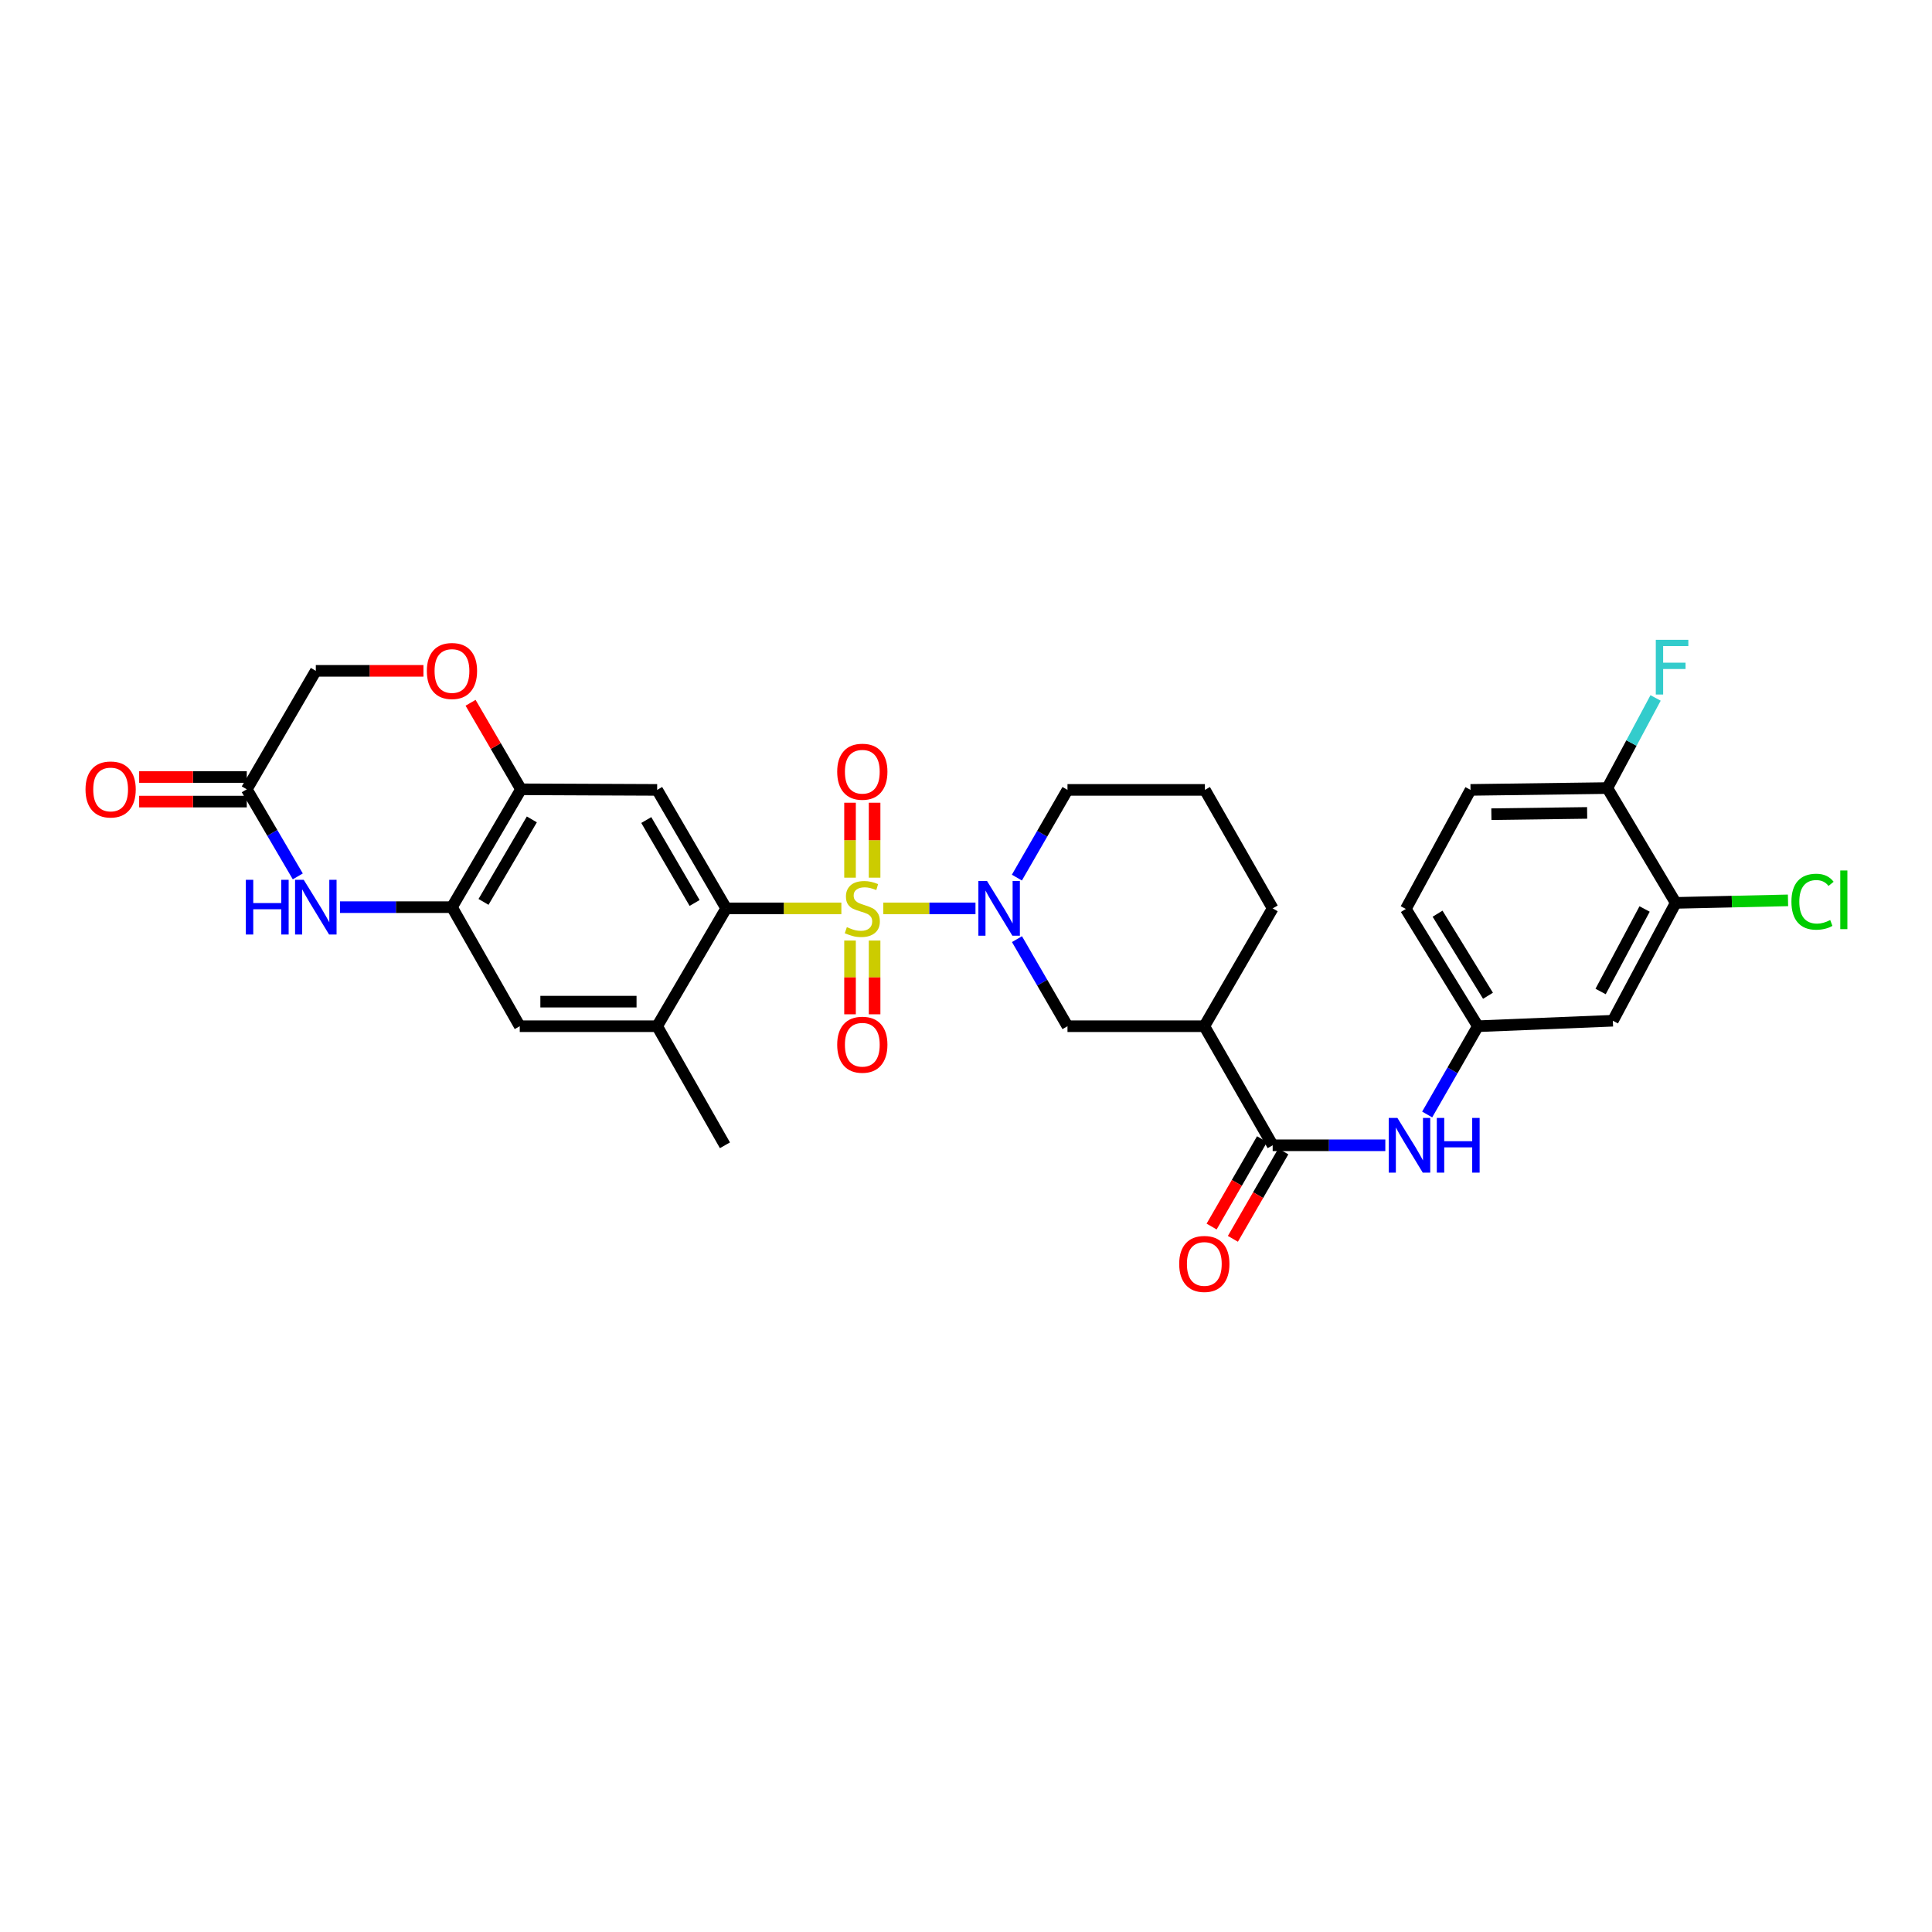 <?xml version='1.0' encoding='iso-8859-1'?>
<svg version='1.1' baseProfile='full'
              xmlns='http://www.w3.org/2000/svg'
                      xmlns:rdkit='http://www.rdkit.org/xml'
                      xmlns:xlink='http://www.w3.org/1999/xlink'
                  xml:space='preserve'
width='1000px' height='1000px' viewBox='0 0 1000 1000'>
<!-- END OF HEADER -->
<rect style='opacity:1.0;fill:#FFFFFF;stroke:none' width='1000' height='1000' x='0' y='0'> </rect>
<path class='bond-0' d='M 457.183,470.173 L 481.046,470.173' style='fill:none;fill-rule:evenodd;stroke:#CCCC00;stroke-width:6px;stroke-linecap:butt;stroke-linejoin:miter;stroke-opacity:1' />
<path class='bond-0' d='M 481.046,470.173 L 504.909,470.173' style='fill:none;fill-rule:evenodd;stroke:#0000FF;stroke-width:6px;stroke-linecap:butt;stroke-linejoin:miter;stroke-opacity:1' />
<path class='bond-1' d='M 435.491,470.173 L 405.681,470.173' style='fill:none;fill-rule:evenodd;stroke:#CCCC00;stroke-width:6px;stroke-linecap:butt;stroke-linejoin:miter;stroke-opacity:1' />
<path class='bond-1' d='M 405.681,470.173 L 375.87,470.173' style='fill:none;fill-rule:evenodd;stroke:#000000;stroke-width:6px;stroke-linecap:butt;stroke-linejoin:miter;stroke-opacity:1' />
<path class='bond-13' d='M 439.974,486.816 L 439.974,505.907' style='fill:none;fill-rule:evenodd;stroke:#CCCC00;stroke-width:6px;stroke-linecap:butt;stroke-linejoin:miter;stroke-opacity:1' />
<path class='bond-13' d='M 439.974,505.907 L 439.974,524.998' style='fill:none;fill-rule:evenodd;stroke:#FF0000;stroke-width:6px;stroke-linecap:butt;stroke-linejoin:miter;stroke-opacity:1' />
<path class='bond-13' d='M 452.691,486.816 L 452.691,505.907' style='fill:none;fill-rule:evenodd;stroke:#CCCC00;stroke-width:6px;stroke-linecap:butt;stroke-linejoin:miter;stroke-opacity:1' />
<path class='bond-13' d='M 452.691,505.907 L 452.691,524.998' style='fill:none;fill-rule:evenodd;stroke:#FF0000;stroke-width:6px;stroke-linecap:butt;stroke-linejoin:miter;stroke-opacity:1' />
<path class='bond-14' d='M 452.691,454.283 L 452.691,434.887' style='fill:none;fill-rule:evenodd;stroke:#CCCC00;stroke-width:6px;stroke-linecap:butt;stroke-linejoin:miter;stroke-opacity:1' />
<path class='bond-14' d='M 452.691,434.887 L 452.691,415.491' style='fill:none;fill-rule:evenodd;stroke:#FF0000;stroke-width:6px;stroke-linecap:butt;stroke-linejoin:miter;stroke-opacity:1' />
<path class='bond-14' d='M 439.974,454.283 L 439.974,434.887' style='fill:none;fill-rule:evenodd;stroke:#CCCC00;stroke-width:6px;stroke-linecap:butt;stroke-linejoin:miter;stroke-opacity:1' />
<path class='bond-14' d='M 439.974,434.887 L 439.974,415.491' style='fill:none;fill-rule:evenodd;stroke:#FF0000;stroke-width:6px;stroke-linecap:butt;stroke-linejoin:miter;stroke-opacity:1' />
<path class='bond-8' d='M 526.385,486.096 L 539.458,508.632' style='fill:none;fill-rule:evenodd;stroke:#0000FF;stroke-width:6px;stroke-linecap:butt;stroke-linejoin:miter;stroke-opacity:1' />
<path class='bond-8' d='M 539.458,508.632 L 552.531,531.168' style='fill:none;fill-rule:evenodd;stroke:#000000;stroke-width:6px;stroke-linecap:butt;stroke-linejoin:miter;stroke-opacity:1' />
<path class='bond-24' d='M 526.339,454.243 L 539.435,431.545' style='fill:none;fill-rule:evenodd;stroke:#0000FF;stroke-width:6px;stroke-linecap:butt;stroke-linejoin:miter;stroke-opacity:1' />
<path class='bond-24' d='M 539.435,431.545 L 552.531,408.847' style='fill:none;fill-rule:evenodd;stroke:#000000;stroke-width:6px;stroke-linecap:butt;stroke-linejoin:miter;stroke-opacity:1' />
<path class='bond-2' d='M 375.87,470.173 L 340.141,408.847' style='fill:none;fill-rule:evenodd;stroke:#000000;stroke-width:6px;stroke-linecap:butt;stroke-linejoin:miter;stroke-opacity:1' />
<path class='bond-2' d='M 359.523,467.376 L 334.512,424.448' style='fill:none;fill-rule:evenodd;stroke:#000000;stroke-width:6px;stroke-linecap:butt;stroke-linejoin:miter;stroke-opacity:1' />
<path class='bond-9' d='M 375.87,470.173 L 340.141,531.168' style='fill:none;fill-rule:evenodd;stroke:#000000;stroke-width:6px;stroke-linecap:butt;stroke-linejoin:miter;stroke-opacity:1' />
<path class='bond-7' d='M 340.141,408.847 L 269.665,408.543' style='fill:none;fill-rule:evenodd;stroke:#000000;stroke-width:6px;stroke-linecap:butt;stroke-linejoin:miter;stroke-opacity:1' />
<path class='bond-3' d='M 658.736,592.798 L 623.353,531.168' style='fill:none;fill-rule:evenodd;stroke:#000000;stroke-width:6px;stroke-linecap:butt;stroke-linejoin:miter;stroke-opacity:1' />
<path class='bond-12' d='M 658.736,592.798 L 687.888,592.798' style='fill:none;fill-rule:evenodd;stroke:#000000;stroke-width:6px;stroke-linecap:butt;stroke-linejoin:miter;stroke-opacity:1' />
<path class='bond-12' d='M 687.888,592.798 L 717.041,592.798' style='fill:none;fill-rule:evenodd;stroke:#0000FF;stroke-width:6px;stroke-linecap:butt;stroke-linejoin:miter;stroke-opacity:1' />
<path class='bond-20' d='M 653.228,589.621 L 640.178,612.243' style='fill:none;fill-rule:evenodd;stroke:#000000;stroke-width:6px;stroke-linecap:butt;stroke-linejoin:miter;stroke-opacity:1' />
<path class='bond-20' d='M 640.178,612.243 L 627.127,634.864' style='fill:none;fill-rule:evenodd;stroke:#FF0000;stroke-width:6px;stroke-linecap:butt;stroke-linejoin:miter;stroke-opacity:1' />
<path class='bond-20' d='M 664.244,595.976 L 651.194,618.598' style='fill:none;fill-rule:evenodd;stroke:#000000;stroke-width:6px;stroke-linecap:butt;stroke-linejoin:miter;stroke-opacity:1' />
<path class='bond-20' d='M 651.194,618.598 L 638.143,641.219' style='fill:none;fill-rule:evenodd;stroke:#FF0000;stroke-width:6px;stroke-linecap:butt;stroke-linejoin:miter;stroke-opacity:1' />
<path class='bond-4' d='M 175.969,469.545 L 204.952,469.545' style='fill:none;fill-rule:evenodd;stroke:#0000FF;stroke-width:6px;stroke-linecap:butt;stroke-linejoin:miter;stroke-opacity:1' />
<path class='bond-4' d='M 204.952,469.545 L 233.936,469.545' style='fill:none;fill-rule:evenodd;stroke:#000000;stroke-width:6px;stroke-linecap:butt;stroke-linejoin:miter;stroke-opacity:1' />
<path class='bond-10' d='M 154.136,453.617 L 140.934,431.08' style='fill:none;fill-rule:evenodd;stroke:#0000FF;stroke-width:6px;stroke-linecap:butt;stroke-linejoin:miter;stroke-opacity:1' />
<path class='bond-10' d='M 140.934,431.08 L 127.731,408.543' style='fill:none;fill-rule:evenodd;stroke:#000000;stroke-width:6px;stroke-linecap:butt;stroke-linejoin:miter;stroke-opacity:1' />
<path class='bond-5' d='M 233.936,469.545 L 269.022,531.168' style='fill:none;fill-rule:evenodd;stroke:#000000;stroke-width:6px;stroke-linecap:butt;stroke-linejoin:miter;stroke-opacity:1' />
<path class='bond-31' d='M 233.936,469.545 L 269.665,408.543' style='fill:none;fill-rule:evenodd;stroke:#000000;stroke-width:6px;stroke-linecap:butt;stroke-linejoin:miter;stroke-opacity:1' />
<path class='bond-31' d='M 250.269,466.822 L 275.28,424.121' style='fill:none;fill-rule:evenodd;stroke:#000000;stroke-width:6px;stroke-linecap:butt;stroke-linejoin:miter;stroke-opacity:1' />
<path class='bond-6' d='M 623.353,531.168 L 552.531,531.168' style='fill:none;fill-rule:evenodd;stroke:#000000;stroke-width:6px;stroke-linecap:butt;stroke-linejoin:miter;stroke-opacity:1' />
<path class='bond-32' d='M 623.353,531.168 L 658.736,470.173' style='fill:none;fill-rule:evenodd;stroke:#000000;stroke-width:6px;stroke-linecap:butt;stroke-linejoin:miter;stroke-opacity:1' />
<path class='bond-11' d='M 269.665,408.543 L 256.618,386.15' style='fill:none;fill-rule:evenodd;stroke:#000000;stroke-width:6px;stroke-linecap:butt;stroke-linejoin:miter;stroke-opacity:1' />
<path class='bond-11' d='M 256.618,386.15 L 243.57,363.758' style='fill:none;fill-rule:evenodd;stroke:#FF0000;stroke-width:6px;stroke-linecap:butt;stroke-linejoin:miter;stroke-opacity:1' />
<path class='bond-15' d='M 340.141,531.168 L 269.022,531.168' style='fill:none;fill-rule:evenodd;stroke:#000000;stroke-width:6px;stroke-linecap:butt;stroke-linejoin:miter;stroke-opacity:1' />
<path class='bond-15' d='M 329.473,518.451 L 279.69,518.451' style='fill:none;fill-rule:evenodd;stroke:#000000;stroke-width:6px;stroke-linecap:butt;stroke-linejoin:miter;stroke-opacity:1' />
<path class='bond-29' d='M 340.141,531.168 L 375.228,592.798' style='fill:none;fill-rule:evenodd;stroke:#000000;stroke-width:6px;stroke-linecap:butt;stroke-linejoin:miter;stroke-opacity:1' />
<path class='bond-21' d='M 127.731,402.184 L 99.877,402.184' style='fill:none;fill-rule:evenodd;stroke:#000000;stroke-width:6px;stroke-linecap:butt;stroke-linejoin:miter;stroke-opacity:1' />
<path class='bond-21' d='M 99.877,402.184 L 72.023,402.184' style='fill:none;fill-rule:evenodd;stroke:#FF0000;stroke-width:6px;stroke-linecap:butt;stroke-linejoin:miter;stroke-opacity:1' />
<path class='bond-21' d='M 127.731,414.902 L 99.877,414.902' style='fill:none;fill-rule:evenodd;stroke:#000000;stroke-width:6px;stroke-linecap:butt;stroke-linejoin:miter;stroke-opacity:1' />
<path class='bond-21' d='M 99.877,414.902 L 72.023,414.902' style='fill:none;fill-rule:evenodd;stroke:#FF0000;stroke-width:6px;stroke-linecap:butt;stroke-linejoin:miter;stroke-opacity:1' />
<path class='bond-33' d='M 127.731,408.543 L 163.467,347.223' style='fill:none;fill-rule:evenodd;stroke:#000000;stroke-width:6px;stroke-linecap:butt;stroke-linejoin:miter;stroke-opacity:1' />
<path class='bond-22' d='M 219.174,347.223 L 191.321,347.223' style='fill:none;fill-rule:evenodd;stroke:#FF0000;stroke-width:6px;stroke-linecap:butt;stroke-linejoin:miter;stroke-opacity:1' />
<path class='bond-22' d='M 191.321,347.223 L 163.467,347.223' style='fill:none;fill-rule:evenodd;stroke:#000000;stroke-width:6px;stroke-linecap:butt;stroke-linejoin:miter;stroke-opacity:1' />
<path class='bond-18' d='M 738.703,576.862 L 751.822,554.015' style='fill:none;fill-rule:evenodd;stroke:#0000FF;stroke-width:6px;stroke-linecap:butt;stroke-linejoin:miter;stroke-opacity:1' />
<path class='bond-18' d='M 751.822,554.015 L 764.941,531.168' style='fill:none;fill-rule:evenodd;stroke:#000000;stroke-width:6px;stroke-linecap:butt;stroke-linejoin:miter;stroke-opacity:1' />
<path class='bond-16' d='M 867.345,467.326 L 834.81,528.328' style='fill:none;fill-rule:evenodd;stroke:#000000;stroke-width:6px;stroke-linecap:butt;stroke-linejoin:miter;stroke-opacity:1' />
<path class='bond-16' d='M 851.244,470.491 L 828.469,513.193' style='fill:none;fill-rule:evenodd;stroke:#000000;stroke-width:6px;stroke-linecap:butt;stroke-linejoin:miter;stroke-opacity:1' />
<path class='bond-25' d='M 867.345,467.326 L 896.408,466.677' style='fill:none;fill-rule:evenodd;stroke:#000000;stroke-width:6px;stroke-linecap:butt;stroke-linejoin:miter;stroke-opacity:1' />
<path class='bond-25' d='M 896.408,466.677 L 925.47,466.027' style='fill:none;fill-rule:evenodd;stroke:#00CC00;stroke-width:6px;stroke-linecap:butt;stroke-linejoin:miter;stroke-opacity:1' />
<path class='bond-34' d='M 867.345,467.326 L 831.955,407.907' style='fill:none;fill-rule:evenodd;stroke:#000000;stroke-width:6px;stroke-linecap:butt;stroke-linejoin:miter;stroke-opacity:1' />
<path class='bond-17' d='M 834.81,528.328 L 764.941,531.168' style='fill:none;fill-rule:evenodd;stroke:#000000;stroke-width:6px;stroke-linecap:butt;stroke-linejoin:miter;stroke-opacity:1' />
<path class='bond-26' d='M 764.941,531.168 L 727.651,470.477' style='fill:none;fill-rule:evenodd;stroke:#000000;stroke-width:6px;stroke-linecap:butt;stroke-linejoin:miter;stroke-opacity:1' />
<path class='bond-26' d='M 770.183,515.407 L 744.08,472.923' style='fill:none;fill-rule:evenodd;stroke:#000000;stroke-width:6px;stroke-linecap:butt;stroke-linejoin:miter;stroke-opacity:1' />
<path class='bond-19' d='M 831.955,407.907 L 761.14,408.847' style='fill:none;fill-rule:evenodd;stroke:#000000;stroke-width:6px;stroke-linecap:butt;stroke-linejoin:miter;stroke-opacity:1' />
<path class='bond-19' d='M 821.502,420.764 L 771.931,421.422' style='fill:none;fill-rule:evenodd;stroke:#000000;stroke-width:6px;stroke-linecap:butt;stroke-linejoin:miter;stroke-opacity:1' />
<path class='bond-27' d='M 831.955,407.907 L 844.442,384.582' style='fill:none;fill-rule:evenodd;stroke:#000000;stroke-width:6px;stroke-linecap:butt;stroke-linejoin:miter;stroke-opacity:1' />
<path class='bond-27' d='M 844.442,384.582 L 856.929,361.258' style='fill:none;fill-rule:evenodd;stroke:#33CCCC;stroke-width:6px;stroke-linecap:butt;stroke-linejoin:miter;stroke-opacity:1' />
<path class='bond-23' d='M 761.14,408.847 L 727.651,470.477' style='fill:none;fill-rule:evenodd;stroke:#000000;stroke-width:6px;stroke-linecap:butt;stroke-linejoin:miter;stroke-opacity:1' />
<path class='bond-30' d='M 552.531,408.847 L 623.65,408.847' style='fill:none;fill-rule:evenodd;stroke:#000000;stroke-width:6px;stroke-linecap:butt;stroke-linejoin:miter;stroke-opacity:1' />
<path class='bond-28' d='M 658.736,470.173 L 623.65,408.847' style='fill:none;fill-rule:evenodd;stroke:#000000;stroke-width:6px;stroke-linecap:butt;stroke-linejoin:miter;stroke-opacity:1' />
<path  class='atom-0' d='M 438.333 479.893
Q 438.653 480.013, 439.973 480.573
Q 441.293 481.133, 442.733 481.493
Q 444.213 481.813, 445.653 481.813
Q 448.333 481.813, 449.893 480.533
Q 451.453 479.213, 451.453 476.933
Q 451.453 475.373, 450.653 474.413
Q 449.893 473.453, 448.693 472.933
Q 447.493 472.413, 445.493 471.813
Q 442.973 471.053, 441.453 470.333
Q 439.973 469.613, 438.893 468.093
Q 437.853 466.573, 437.853 464.013
Q 437.853 460.453, 440.253 458.253
Q 442.693 456.053, 447.493 456.053
Q 450.773 456.053, 454.493 457.613
L 453.573 460.693
Q 450.173 459.293, 447.613 459.293
Q 444.853 459.293, 443.333 460.453
Q 441.813 461.573, 441.853 463.533
Q 441.853 465.053, 442.613 465.973
Q 443.413 466.893, 444.533 467.413
Q 445.693 467.933, 447.613 468.533
Q 450.173 469.333, 451.693 470.133
Q 453.213 470.933, 454.293 472.573
Q 455.413 474.173, 455.413 476.933
Q 455.413 480.853, 452.773 482.973
Q 450.173 485.053, 445.813 485.053
Q 443.293 485.053, 441.373 484.493
Q 439.493 483.973, 437.253 483.053
L 438.333 479.893
' fill='#CCCC00'/>
<path  class='atom-1' d='M 510.888 456.013
L 520.168 471.013
Q 521.088 472.493, 522.568 475.173
Q 524.048 477.853, 524.128 478.013
L 524.128 456.013
L 527.888 456.013
L 527.888 484.333
L 524.008 484.333
L 514.048 467.933
Q 512.888 466.013, 511.648 463.813
Q 510.448 461.613, 510.088 460.933
L 510.088 484.333
L 506.408 484.333
L 506.408 456.013
L 510.888 456.013
' fill='#0000FF'/>
<path  class='atom-5' d='M 127.247 455.385
L 131.087 455.385
L 131.087 467.425
L 145.567 467.425
L 145.567 455.385
L 149.407 455.385
L 149.407 483.705
L 145.567 483.705
L 145.567 470.625
L 131.087 470.625
L 131.087 483.705
L 127.247 483.705
L 127.247 455.385
' fill='#0000FF'/>
<path  class='atom-5' d='M 157.207 455.385
L 166.487 470.385
Q 167.407 471.865, 168.887 474.545
Q 170.367 477.225, 170.447 477.385
L 170.447 455.385
L 174.207 455.385
L 174.207 483.705
L 170.327 483.705
L 160.367 467.305
Q 159.207 465.385, 157.967 463.185
Q 156.767 460.985, 156.407 460.305
L 156.407 483.705
L 152.727 483.705
L 152.727 455.385
L 157.207 455.385
' fill='#0000FF'/>
<path  class='atom-12' d='M 220.936 347.303
Q 220.936 340.503, 224.296 336.703
Q 227.656 332.903, 233.936 332.903
Q 240.216 332.903, 243.576 336.703
Q 246.936 340.503, 246.936 347.303
Q 246.936 354.183, 243.536 358.103
Q 240.136 361.983, 233.936 361.983
Q 227.696 361.983, 224.296 358.103
Q 220.936 354.223, 220.936 347.303
M 233.936 358.783
Q 238.256 358.783, 240.576 355.903
Q 242.936 352.983, 242.936 347.303
Q 242.936 341.743, 240.576 338.943
Q 238.256 336.103, 233.936 336.103
Q 229.616 336.103, 227.256 338.903
Q 224.936 341.703, 224.936 347.303
Q 224.936 353.023, 227.256 355.903
Q 229.616 358.783, 233.936 358.783
' fill='#FF0000'/>
<path  class='atom-13' d='M 723.291 578.638
L 732.571 593.638
Q 733.491 595.118, 734.971 597.798
Q 736.451 600.478, 736.531 600.638
L 736.531 578.638
L 740.291 578.638
L 740.291 606.958
L 736.411 606.958
L 726.451 590.558
Q 725.291 588.638, 724.051 586.438
Q 722.851 584.238, 722.491 583.558
L 722.491 606.958
L 718.811 606.958
L 718.811 578.638
L 723.291 578.638
' fill='#0000FF'/>
<path  class='atom-13' d='M 743.691 578.638
L 747.531 578.638
L 747.531 590.678
L 762.011 590.678
L 762.011 578.638
L 765.851 578.638
L 765.851 606.958
L 762.011 606.958
L 762.011 593.878
L 747.531 593.878
L 747.531 606.958
L 743.691 606.958
L 743.691 578.638
' fill='#0000FF'/>
<path  class='atom-14' d='M 433.333 540.744
Q 433.333 533.944, 436.693 530.144
Q 440.053 526.344, 446.333 526.344
Q 452.613 526.344, 455.973 530.144
Q 459.333 533.944, 459.333 540.744
Q 459.333 547.624, 455.933 551.544
Q 452.533 555.424, 446.333 555.424
Q 440.093 555.424, 436.693 551.544
Q 433.333 547.664, 433.333 540.744
M 446.333 552.224
Q 450.653 552.224, 452.973 549.344
Q 455.333 546.424, 455.333 540.744
Q 455.333 535.184, 452.973 532.384
Q 450.653 529.544, 446.333 529.544
Q 442.013 529.544, 439.653 532.344
Q 437.333 535.144, 437.333 540.744
Q 437.333 546.464, 439.653 549.344
Q 442.013 552.224, 446.333 552.224
' fill='#FF0000'/>
<path  class='atom-15' d='M 433.333 399.438
Q 433.333 392.638, 436.693 388.838
Q 440.053 385.038, 446.333 385.038
Q 452.613 385.038, 455.973 388.838
Q 459.333 392.638, 459.333 399.438
Q 459.333 406.318, 455.933 410.238
Q 452.533 414.118, 446.333 414.118
Q 440.093 414.118, 436.693 410.238
Q 433.333 406.358, 433.333 399.438
M 446.333 410.918
Q 450.653 410.918, 452.973 408.038
Q 455.333 405.118, 455.333 399.438
Q 455.333 393.878, 452.973 391.078
Q 450.653 388.238, 446.333 388.238
Q 442.013 388.238, 439.653 391.038
Q 437.333 393.838, 437.333 399.438
Q 437.333 405.158, 439.653 408.038
Q 442.013 410.918, 446.333 410.918
' fill='#FF0000'/>
<path  class='atom-21' d='M 610.353 654.212
Q 610.353 647.412, 613.713 643.612
Q 617.073 639.812, 623.353 639.812
Q 629.633 639.812, 632.993 643.612
Q 636.353 647.412, 636.353 654.212
Q 636.353 661.092, 632.953 665.012
Q 629.553 668.892, 623.353 668.892
Q 617.113 668.892, 613.713 665.012
Q 610.353 661.132, 610.353 654.212
M 623.353 665.692
Q 627.673 665.692, 629.993 662.812
Q 632.353 659.892, 632.353 654.212
Q 632.353 648.652, 629.993 645.852
Q 627.673 643.012, 623.353 643.012
Q 619.033 643.012, 616.673 645.812
Q 614.353 648.612, 614.353 654.212
Q 614.353 659.932, 616.673 662.812
Q 619.033 665.692, 623.353 665.692
' fill='#FF0000'/>
<path  class='atom-22' d='M 44.262 408.623
Q 44.262 401.823, 47.622 398.023
Q 50.982 394.223, 57.262 394.223
Q 63.542 394.223, 66.902 398.023
Q 70.262 401.823, 70.262 408.623
Q 70.262 415.503, 66.862 419.423
Q 63.462 423.303, 57.262 423.303
Q 51.022 423.303, 47.622 419.423
Q 44.262 415.543, 44.262 408.623
M 57.262 420.103
Q 61.582 420.103, 63.902 417.223
Q 66.262 414.303, 66.262 408.623
Q 66.262 403.063, 63.902 400.263
Q 61.582 397.423, 57.262 397.423
Q 52.942 397.423, 50.582 400.223
Q 48.262 403.023, 48.262 408.623
Q 48.262 414.343, 50.582 417.223
Q 52.942 420.103, 57.262 420.103
' fill='#FF0000'/>
<path  class='atom-26' d='M 927.241 466.724
Q 927.241 459.684, 930.521 456.004
Q 933.841 452.284, 940.121 452.284
Q 945.961 452.284, 949.081 456.404
L 946.441 458.564
Q 944.161 455.564, 940.121 455.564
Q 935.841 455.564, 933.561 458.444
Q 931.321 461.284, 931.321 466.724
Q 931.321 472.324, 933.641 475.204
Q 936.001 478.084, 940.561 478.084
Q 943.681 478.084, 947.321 476.204
L 948.441 479.204
Q 946.961 480.164, 944.721 480.724
Q 942.481 481.284, 940.001 481.284
Q 933.841 481.284, 930.521 477.524
Q 927.241 473.764, 927.241 466.724
' fill='#00CC00'/>
<path  class='atom-26' d='M 952.521 450.564
L 956.201 450.564
L 956.201 480.924
L 952.521 480.924
L 952.521 450.564
' fill='#00CC00'/>
<path  class='atom-28' d='M 857.039 331.163
L 873.879 331.163
L 873.879 334.403
L 860.839 334.403
L 860.839 343.003
L 872.439 343.003
L 872.439 346.283
L 860.839 346.283
L 860.839 359.483
L 857.039 359.483
L 857.039 331.163
' fill='#33CCCC'/>
</svg>
